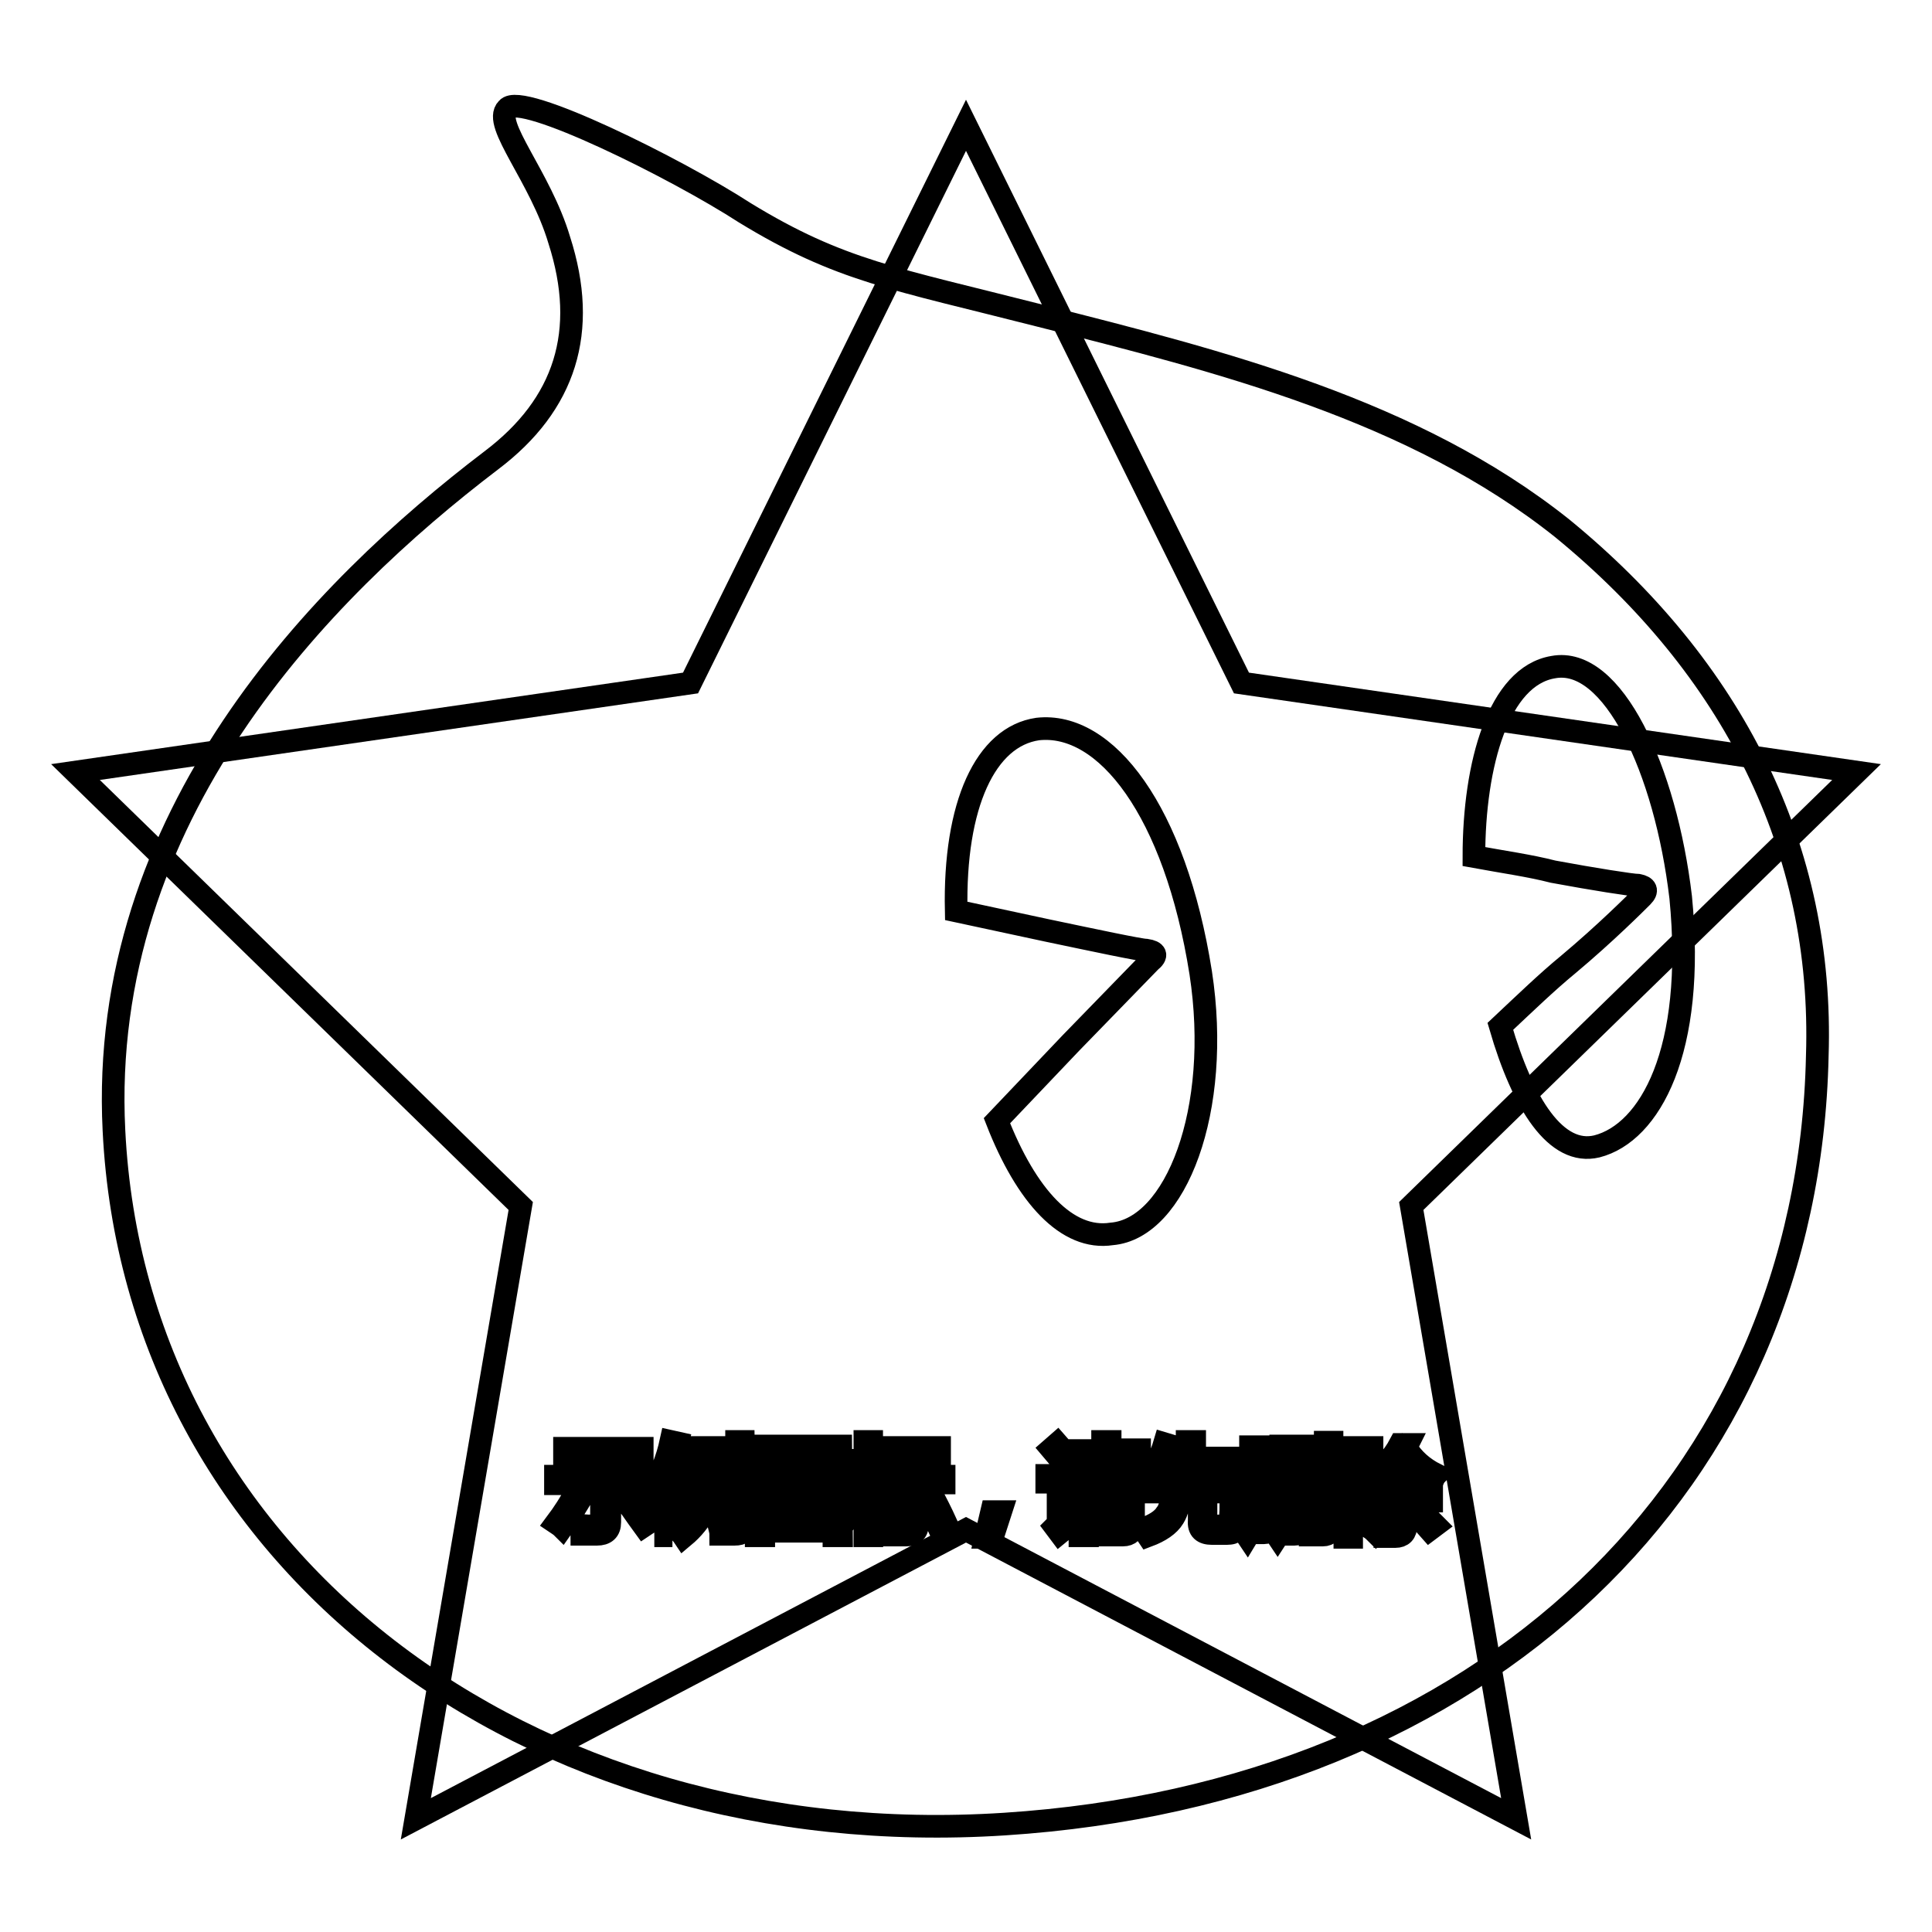 <?xml version="1.0" encoding="utf-8"?>
<!-- Svg Vector Icons : http://www.onlinewebfonts.com/icon -->
<!DOCTYPE svg PUBLIC "-//W3C//DTD SVG 1.1//EN" "http://www.w3.org/Graphics/SVG/1.1/DTD/svg11.dtd">
<svg version="1.1" xmlns="http://www.w3.org/2000/svg" xmlns:xlink="http://www.w3.org/1999/xlink" x="0px" y="0px" viewBox="0 0 256 256" enable-background="new 0 0 256 256" xml:space="preserve">
<g><g><path stroke-width="3" fill-opacity="0" stroke="#000000"  d="M144.1,197.8h5.1v0.9h-5.1V197.8z"/><path stroke-width="3" fill-opacity="0" stroke="#000000"  d="M166.4,192.4h1.3v4.1h-1.3V192.4z"/><path stroke-width="3" fill-opacity="0" stroke="#000000"  d="M108.1,194.5h-3.9c0,0,0,0,0,0c0.5,0.6,1.1,1.2,1.9,1.6C106.9,195.6,107.6,195.1,108.1,194.5z"/><path stroke-width="3" fill-opacity="0" stroke="#000000"  d="M110.5,192.5h-9.3v9.5h9.3V192.5z M108.6,201.6c-1.9-0.4-3.9-0.8-6-1.1l0.3-0.9c2.1,0.3,4.1,0.6,6.1,1L108.6,201.6z M103.9,198.8l0.3-0.8c1.3,0.2,2.6,0.4,3.9,0.6l-0.3,0.9C106.4,199.2,105.1,199,103.9,198.8z M109.8,198.2c-1.5-0.3-2.8-0.7-3.8-1.2c-1,0.5-2.4,0.9-4.1,1.4c-0.1-0.3-0.3-0.6-0.4-0.8c1.5-0.3,2.7-0.7,3.7-1c-0.6-0.4-1.1-0.9-1.5-1.4c-0.4,0.4-0.8,0.8-1.3,1.1c-0.2-0.2-0.4-0.4-0.6-0.6c1.2-0.8,2.1-1.8,2.9-3l0.8,0.4c-0.1,0.2-0.3,0.5-0.5,0.7h4.5v0.7c-0.6,0.7-1.4,1.4-2.4,2c0.9,0.3,2,0.5,3.3,0.7C110.1,197.6,109.9,197.9,109.8,198.2z"/><path stroke-width="3" fill-opacity="0" stroke="#000000"  d="M170.4,192.4h1.3v4.1h-1.3V192.4z"/><path stroke-width="3" fill-opacity="0" stroke="#000000"  d="M144.1,199.5h5.1v0.9h-5.1V199.5z"/><path stroke-width="3" fill-opacity="0" stroke="#000000"  d="M207,70c-19.7-15.7-45.2-22.1-69.3-28.2c-19.2-4.9-26.4-5.9-39-13.6C89.6,22.3,69,12.1,67.2,14.4c-2,2,4.4,9,6.9,17.4c3.9,12.1,0.8,21.8-9,29.2c-22.6,17.2-52.1,47.2-50,88.8c2.8,56.7,54.6,96,118,91.9c63.6-4.1,106.5-45.2,107.7-101.8C241.7,112.4,229.6,88.5,207,70z M95.5,193.1h0.9v7.4h-0.9V193.1z M74.8,191.9h10.3v1H74.8V191.9z M73.7,201.8c0.9-1.2,1.9-2.7,2.7-4.3l0.9,0.5c-0.9,1.5-1.8,3-2.8,4.4C74.3,202.2,74,202,73.7,201.8z M80.8,201.7c0,1.1-0.6,1.6-1.7,1.6c-0.6,0-1.3,0-2,0c0-0.3-0.1-0.7-0.2-1.2c0.7,0.1,1.3,0.1,1.9,0.1c0.6,0,0.9-0.3,0.9-0.8v-4.8h-6.1v-1h12.6v1h-5.4L80.8,201.7L80.8,201.7z M85.3,202.2c-1.1-1.5-2-2.9-2.9-4l0.8-0.6c1,1.3,2,2.6,3,4L85.3,202.2z M89.1,203.5h-0.9v-7.4c-0.4,0.8-0.8,1.5-1.3,2.3c-0.1-0.3-0.2-0.7-0.4-1.2c1.1-1.9,1.9-3.9,2.4-6.2l0.9,0.2c-0.2,0.9-0.5,1.9-0.8,2.8V203.5z M95.2,192.7h-2.6c-0.1,0.7-0.3,1.3-0.4,2h2.5v0.9c-0.3,3.3-1.7,6-4.1,8c-0.2-0.3-0.4-0.5-0.7-0.8c1.2-1,2.1-2.1,2.8-3.5c-0.4-0.3-0.9-0.7-1.4-1.1l0.5-0.7c0.4,0.3,0.8,0.6,1.3,0.9c0.3-0.9,0.6-1.8,0.7-2.8h-1.8c-0.5,1.5-1.1,2.8-1.8,3.7c-0.2-0.3-0.4-0.5-0.6-0.8c1-1.4,1.7-3.3,2.1-5.8h-1.4v-0.9h4.9V192.7L95.2,192.7z M98.7,201.7c0,0.7-0.1,1.1-0.3,1.3c-0.2,0.2-0.5,0.3-1.1,0.3c-0.4,0-1,0-1.8,0c0-0.3-0.1-0.7-0.2-1.1c0.7,0.1,1.2,0.1,1.6,0.1c0.3,0,0.5,0,0.6-0.2c0.1-0.1,0.1-0.4,0.1-0.8v-10.3h0.9L98.7,201.7L98.7,201.7z M173.7,192h0.9v8.5h-0.9V192z M117.8,191.8h6.7v0.9h-6.7V191.8z M111.5,203.5h-1v-0.6h-9.3v0.6h-1v-11.9h11.2L111.5,203.5L111.5,203.5z M115.5,203.5h-0.9v-6.9c-0.5,1.4-1,2.6-1.6,3.5c-0.1-0.4-0.3-0.7-0.4-1.1c0.9-1.4,1.6-3,1.9-4.6h-1.8v-0.9h1.9v-2.5h0.9v2.5h1.7v0.9h-1.8v2.2l0.6-0.6c0.5,0.5,1,0.9,1.4,1.3l-0.7,0.7c-0.4-0.5-0.8-0.9-1.3-1.4L115.5,203.5L115.5,203.5z M116.3,201.7c0.7-1.1,1.3-2.5,2-4.1l1,0.4c-0.7,1.5-1.4,2.9-2.1,4.1C117,202,116.7,201.9,116.3,201.7z M121.6,201.8c0,1.1-0.5,1.6-1.5,1.6c-0.5,0-1,0-1.7,0c0-0.3-0.1-0.6-0.2-1.1c0.6,0.1,1.1,0.1,1.6,0.1c0.5,0,0.8-0.3,0.8-0.9v-5h-3.4v-0.9h7.9v0.9h-3.5V201.8L121.6,201.8z M124.3,202.2c-0.6-1.3-1.2-2.7-1.9-4.1l0.9-0.4c0.8,1.5,1.5,2.9,2,4L124.3,202.2z M131.5,203.7h-0.9l0.8-3.4h1.2L131.5,203.7z M132.1,148.5l9.8-10.3l10.5-10.8c1-0.8,0.8-1.3-0.5-1.5c-0.8,0-6.9-1.3-13.1-2.6l-12.1-2.6c-0.3-14.1,3.9-23.1,10.8-24.1c9-1,18.2,10.8,21.6,32.3c2.8,18.2-3.3,33.9-11.8,34.6C141.4,164.4,136,158.5,132.1,148.5z M141.9,193.3l-0.9,0.7c-0.6-0.7-1.2-1.4-1.7-2l0.8-0.7C140.8,192.1,141.4,192.8,141.9,193.3z M140.4,203.1l-0.6-0.8c0.3-0.3,0.4-0.7,0.4-1.1v-4.8h-1.5v-0.9h2.5v5.9c0.5-0.3,0.9-0.7,1.4-1c0,0.4,0,0.8,0.1,1.1C141.8,202.1,141,202.6,140.4,203.1z M150.2,202c0,0.9-0.5,1.4-1.4,1.4c-0.5,0-1.1,0-1.9,0c0-0.3-0.1-0.6-0.2-1c0.7,0,1.3,0.1,1.8,0.1c0.5,0,0.7-0.2,0.7-0.7v-0.6h-5.1v2.3h-1V197h7.1V202z M151.2,196.3H142v-0.8h4.1v-0.9h-3.3v-0.8h3.3V193h-3.7v-0.8h3.7V191h1v1.1h3.9v0.8h-3.9v0.8h3.5v0.8h-3.5v0.9h4.1V196.3L151.2,196.3z M164.1,202.1c-0.1,0.4-0.3,0.7-0.6,0.9c-0.3,0.2-0.7,0.2-1.4,0.2h-1.5c-1.2,0-1.8-0.5-1.7-1.7v-3.8h-2.5c-0.1,1.5-0.4,2.6-0.9,3.4c-0.6,1-1.8,1.8-3.4,2.4c-0.2-0.3-0.4-0.6-0.7-0.9c1.5-0.5,2.6-1.2,3.1-2c0.5-0.6,0.7-1.6,0.8-2.9h-3.6v-0.9h5.5v-2.7h-3c-0.4,0.8-0.9,1.6-1.3,2.2c-0.3-0.2-0.6-0.4-0.8-0.6c0.9-1.2,1.7-2.7,2.2-4.4l1,0.3c-0.2,0.6-0.4,1.1-0.6,1.6h2.6v-2.2h1v2.2h4.7v0.9h-4.7v2.7h5.6v0.9h-4.1v3.6c0,0.7,0.2,0.9,0.9,0.9h1.3c0.6,0,0.9-0.2,1-0.7c0-0.4,0.1-1.1,0.1-1.9c0.3,0.1,0.7,0.3,1.1,0.4C164.2,200.8,164.2,201.5,164.1,202.1z M173.4,197.3h-0.9v4.8c0,0.8-0.3,1.2-1,1.2c-0.3,0-0.7,0-1.1,0c0-0.3-0.1-0.6-0.1-0.9c0.3,0,0.7,0.1,1,0.1c0.3,0,0.5-0.2,0.5-0.6v-4.6h-1.3v1.3c0,2.1-0.4,3.8-1.2,5c-0.2-0.3-0.5-0.5-0.6-0.7c0.7-1,1-2.4,1-4.3v-1.3h-1.1v4.5c0,0.8-0.4,1.3-1.1,1.3c-0.3,0-0.6,0-0.9,0c0-0.3-0.1-0.6-0.1-0.9c0.4,0,0.7,0.1,0.9,0.1c0.3,0,0.4-0.2,0.4-0.6v-4.4h-1.3v1.5c0,2-0.4,3.5-1.2,4.8c-0.2-0.3-0.5-0.5-0.6-0.7c0.7-1.1,1-2.5,1-4.3v-1.3h-1v-0.8h1v-4.8h2.9v4.8h1.1v-4.9h2.9v4.9h0.9L173.4,197.3L173.4,197.3z M176.5,202c0,0.9-0.4,1.4-1.2,1.4c-0.5,0-1,0-1.7,0c0-0.3-0.1-0.7-0.2-1.1c0.6,0,1.1,0.1,1.5,0.1c0.5,0,0.7-0.2,0.7-0.7v-10.6h0.9V202L176.5,202z M179.4,201c-0.1-0.3-0.2-0.7-0.3-1.1c0.4,0.1,0.8,0.1,1.1,0.1c0.6,0,0.8-0.6,0.6-1.7c-0.1-0.6-0.5-1.3-1.1-2.1c0.3-1.1,0.7-2.2,1-3.5h-1.6v11h-0.9v-11.9h3.6v0.9c-0.4,1.3-0.8,2.4-1.1,3.3c0.7,0.9,1,1.6,1.1,2.3c0.2,1.6-0.1,2.5-1.2,2.7C180.4,201,179.9,201,179.4,201z M181.3,202.3c0.7-0.8,1.3-1.8,1.9-2.9l0.8,0.5c-0.6,1.1-1.3,2.1-1.9,3C181.9,202.7,181.6,202.5,181.3,202.3z M189.4,202.7c-0.9-1-1.6-1.9-2.3-2.5l0.7-0.6c0.7,0.7,1.5,1.6,2.4,2.5L189.4,202.7z M189.8,196.3c-1.7-1-3-2.2-4-3.7c-0.7,1.1-1.6,2.1-2.5,2.9h5.2v0.9h-2.2v1.6h3.4v0.9h-3.4v3.2c0,1-0.5,1.5-1.4,1.5c-0.4,0-0.8,0-1.4,0c0-0.3-0.1-0.7-0.2-1.1c0.5,0.1,0.9,0.1,1.3,0.1c0.5,0,0.7-0.2,0.7-0.7v-2.9h-3.2v-0.9h3.2v-1.6H183v-0.6c-0.3,0.3-0.6,0.5-0.9,0.7c-0.2-0.3-0.4-0.6-0.6-0.9c1.8-1.2,3.1-2.6,4-4.3h1l-0.2,0.4c0.9,1.5,2.2,2.7,4,3.6C190.1,195.6,189.9,196,189.8,196.3z M211.6,151.9c-5.4,1.3-9.8-5.6-12.8-15.9c3.3-3.1,6.2-5.9,9-8.2c4.9-4.1,9-8.2,9.8-9c0.8-0.8,0.5-1.3-0.5-1.5c-0.8,0-5.9-0.8-11.3-1.8c-3.1-0.8-6.7-1.3-10.5-2c0-12.3,3.3-23.9,10.5-25.1c7.9-1.5,14.9,13.6,16.9,30.5C224.7,139.3,218.6,150.1,211.6,151.9z"/><path stroke-width="3" fill-opacity="0" stroke="#000000"  d="M128,16.6l36.5,73.9l81.5,11.8l-59,57.5l13.9,81.2L128,202.7L55.1,241L69,159.8l-59-57.5l81.5-11.8L128,16.6z"/></g></g>
</svg>